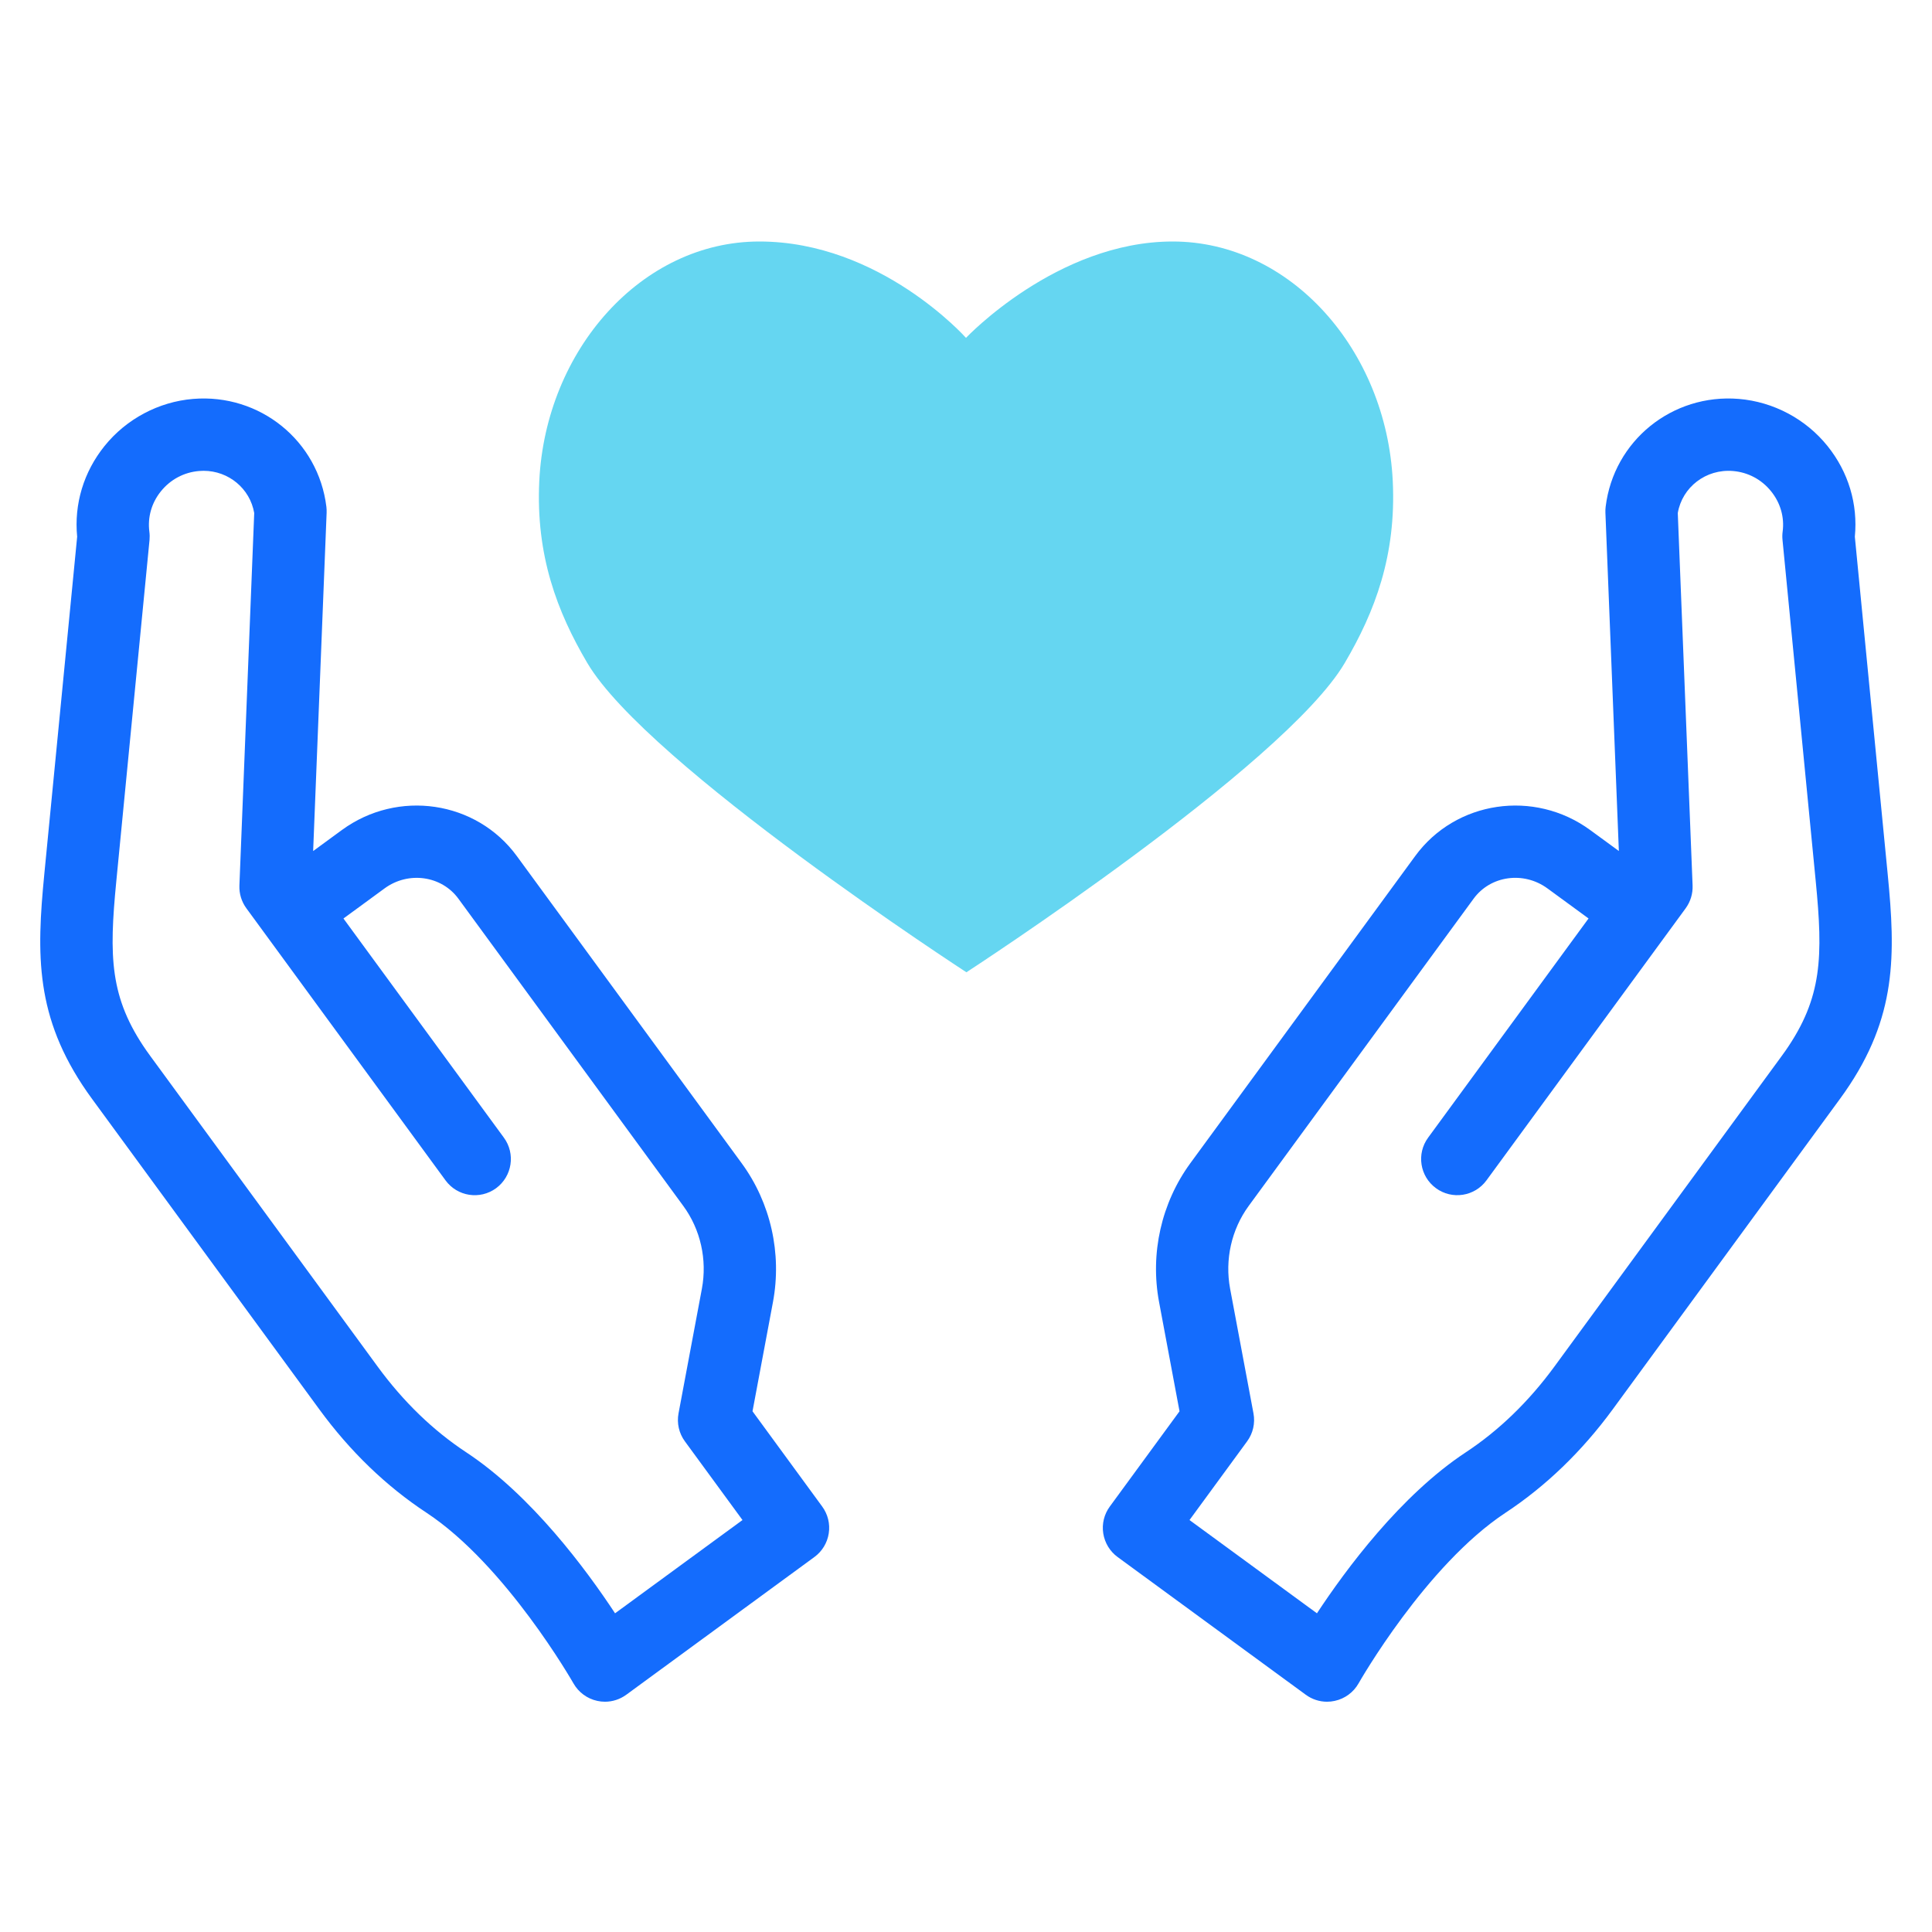 <svg width="48" height="48" viewBox="0 0 48 48" fill="none" xmlns="http://www.w3.org/2000/svg">
<path d="M29.135 6C26.258 6 24 8.394 24 8.394C24 8.394 21.872 6 18.866 6C15.942 6 13.555 8.694 13.398 11.956C13.31 13.799 13.842 15.201 14.591 16.471C16.088 19.009 24.01 24.156 24.01 24.156C24.01 24.156 31.903 19.031 33.41 16.471C34.161 15.195 34.691 13.799 34.603 11.956C34.446 8.694 32.059 6 29.135 6Z" fill="#65D6F1"/>
<path d="M46.9 21.725L46.083 13.335C46.162 12.522 45.923 11.726 45.403 11.08C44.862 10.408 44.06 9.983 43.203 9.911C41.545 9.774 40.091 10.951 39.892 12.591C39.886 12.639 39.884 12.687 39.886 12.736L40.22 21.143L39.509 20.623C38.117 19.604 36.166 19.893 35.161 21.267L29.574 28.899C28.854 29.884 28.57 31.141 28.797 32.35L29.305 35.063L27.573 37.429C27.432 37.621 27.373 37.861 27.41 38.097C27.447 38.332 27.575 38.544 27.767 38.684L32.441 42.105C32.596 42.219 32.782 42.279 32.971 42.279C33.035 42.279 33.098 42.272 33.161 42.258C33.412 42.204 33.628 42.045 33.754 41.822C33.77 41.793 35.423 38.891 37.404 37.584C38.408 36.922 39.304 36.057 40.069 35.013L45.705 27.313C45.75 27.251 45.794 27.189 45.838 27.127C47.131 25.266 47.094 23.714 46.9 21.725ZM44.362 26.102C44.327 26.152 44.292 26.201 44.255 26.251L38.619 33.952C37.981 34.823 37.24 35.54 36.415 36.084C34.797 37.151 33.432 38.999 32.719 40.082L29.553 37.765L30.984 35.81C31.131 35.61 31.188 35.358 31.142 35.114L30.562 32.019C30.427 31.296 30.595 30.546 31.024 29.96L36.611 22.328C37.031 21.753 37.855 21.639 38.447 22.073L39.467 22.819L35.481 28.265C35.188 28.665 35.275 29.227 35.676 29.52C36.076 29.814 36.638 29.726 36.931 29.326L39.797 25.411L39.8 25.407L41.88 22.566C41.999 22.402 42.06 22.203 42.052 22L41.684 12.746C41.795 12.101 42.385 11.647 43.054 11.702C43.429 11.733 43.766 11.912 44.003 12.207C44.235 12.495 44.337 12.851 44.289 13.21C44.28 13.278 44.279 13.347 44.286 13.415L45.112 21.899C45.293 23.762 45.278 24.783 44.362 26.102Z" fill="#146CFD"/>
<path d="M18.696 35.063L19.204 32.35C19.43 31.141 19.147 29.884 18.426 28.899L12.839 21.267C11.834 19.893 9.883 19.604 8.492 20.623L7.78 21.144L8.115 12.736C8.116 12.688 8.115 12.639 8.109 12.591C7.909 10.951 6.455 9.774 4.797 9.911C3.94 9.982 3.139 10.409 2.598 11.08C2.078 11.726 1.838 12.522 1.917 13.335L1.1 21.725C0.907 23.714 0.87 25.266 2.162 27.127C2.206 27.189 2.25 27.251 2.295 27.313L7.932 35.013C8.696 36.058 9.592 36.923 10.597 37.584C12.57 38.886 14.23 41.793 14.247 41.822C14.373 42.045 14.589 42.204 14.839 42.258C14.902 42.272 14.966 42.279 15.029 42.279C15.218 42.279 15.404 42.219 15.56 42.105L20.233 38.684C20.425 38.544 20.554 38.332 20.59 38.097C20.627 37.861 20.568 37.621 20.427 37.429L18.696 35.063ZM15.281 40.082C14.568 38.999 13.203 37.151 11.586 36.084C10.761 35.541 10.019 34.823 9.382 33.952L3.745 26.251C3.709 26.202 3.673 26.152 3.638 26.102C2.722 24.784 2.708 23.762 2.889 21.899L3.715 13.415C3.721 13.347 3.72 13.278 3.711 13.21C3.664 12.851 3.765 12.495 3.997 12.207C4.234 11.913 4.571 11.733 4.946 11.702C4.983 11.699 5.02 11.697 5.057 11.697C5.679 11.697 6.211 12.137 6.316 12.746L5.948 22C5.94 22.203 6.001 22.402 6.121 22.566L8.2 25.407L8.203 25.411L11.069 29.326C11.362 29.727 11.924 29.814 12.325 29.521C12.725 29.227 12.812 28.665 12.519 28.265L8.533 22.82L9.553 22.073C10.145 21.639 10.969 21.754 11.389 22.328L16.976 29.961C17.405 30.546 17.573 31.296 17.438 32.019L16.858 35.114C16.812 35.358 16.869 35.61 17.016 35.81L18.447 37.765L15.281 40.082Z" fill="#146CFD"/>
</svg>
